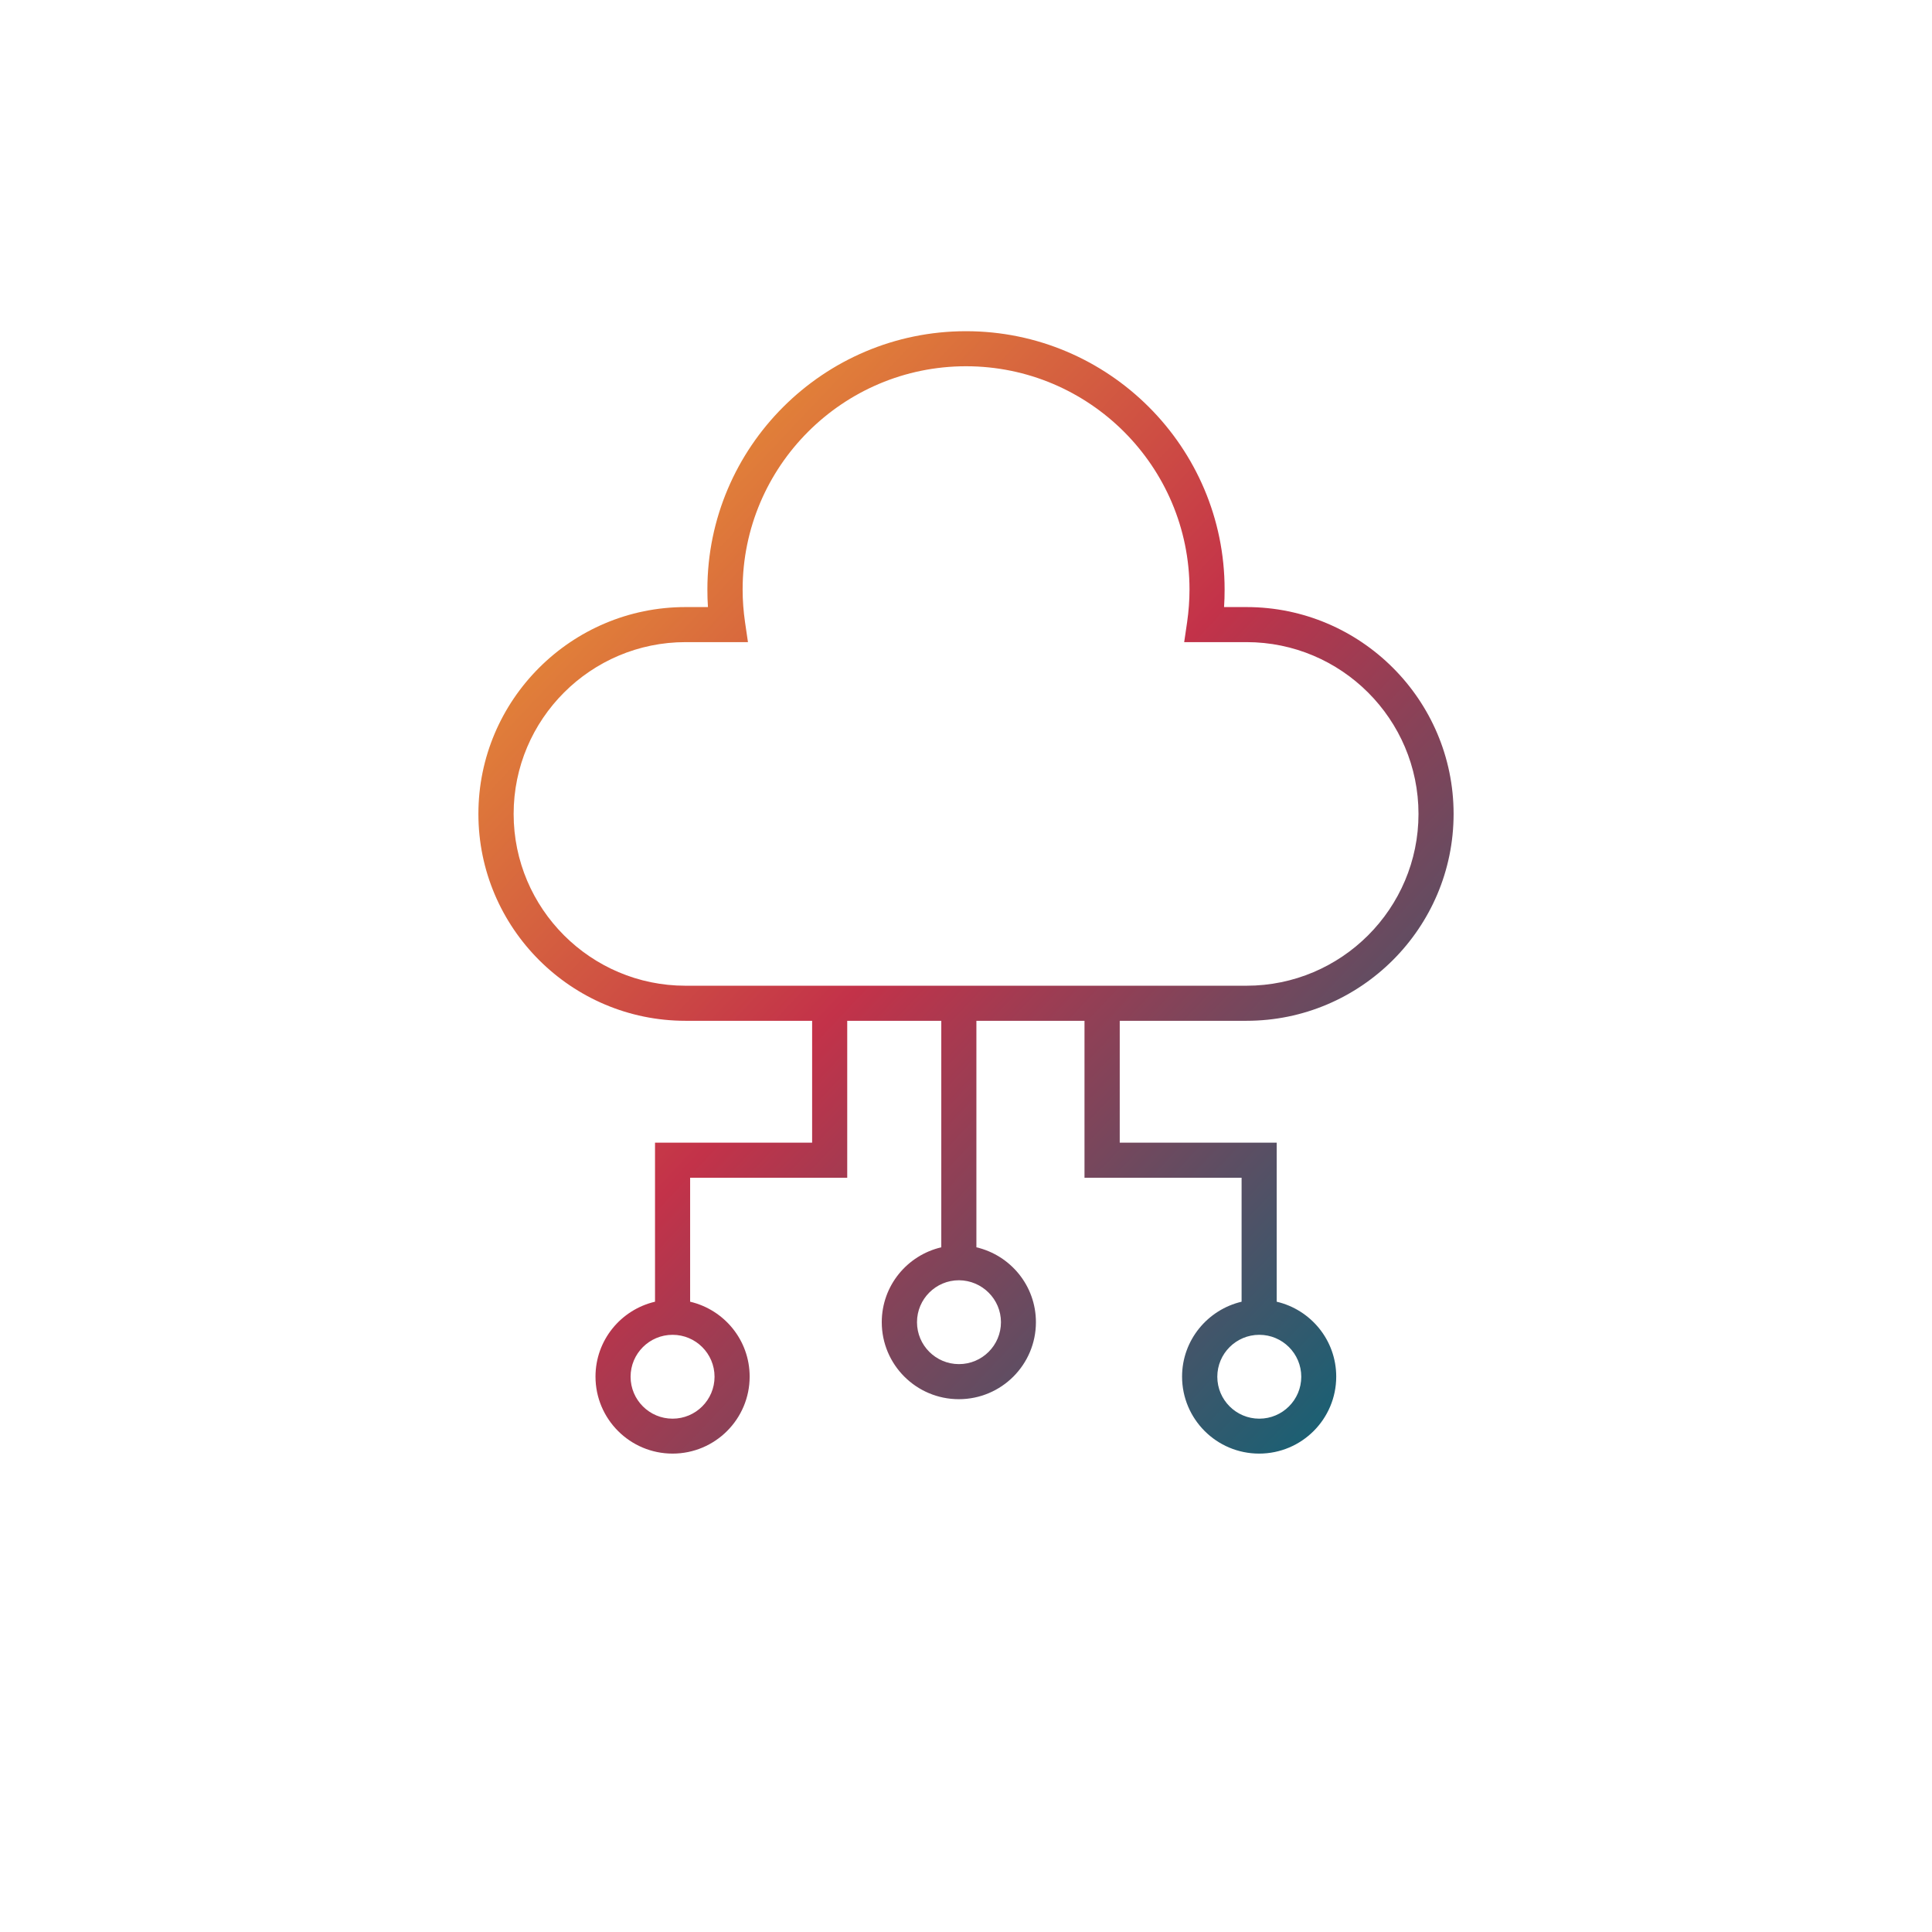 <svg width="105" height="105" viewBox="0 0 105 105" fill="none" xmlns="http://www.w3.org/2000/svg">
<g filter="url(#filter0_d_2126_61)">
<circle cx="52.5" cy="48.5" r="48.5" fill="white"/>
</g>
<path d="M67.745 55.478C73.949 55.478 79 50.432 79 44.235C79 38.039 73.949 32.993 67.745 32.993H66.525C66.547 32.673 66.555 32.36 66.555 32.04C66.555 24.296 60.252 18 52.5 18C44.755 18 38.445 24.296 38.445 32.04C38.445 32.36 38.453 32.673 38.475 32.993H37.255C31.051 32.993 26 38.039 26 44.235C26 50.432 31.051 55.478 37.255 55.478H44.137V62.102H35.599V70.745C33.745 71.18 32.364 72.834 32.364 74.815C32.364 77.125 34.241 79 36.553 79C38.865 79 40.742 77.125 40.742 74.815C40.742 72.834 39.361 71.18 37.507 70.745V64.007H46.045V55.478H51.157V67.788C49.303 68.222 47.922 69.876 47.922 71.858C47.922 74.168 49.799 76.043 52.111 76.043C54.423 76.043 56.3 74.168 56.3 71.858C56.3 69.876 54.919 68.222 53.065 67.788V55.478H58.94V64.007H67.478V70.745C65.632 71.18 64.243 72.834 64.243 74.815C64.243 77.125 66.12 79 68.432 79C70.744 79 72.621 77.125 72.621 74.815C72.621 72.834 71.24 71.18 69.386 70.745V62.102H60.855V55.478H67.745ZM38.834 74.823C38.834 76.081 37.812 77.102 36.553 77.102C35.294 77.102 34.271 76.081 34.271 74.823C34.271 73.565 35.294 72.544 36.553 72.544C37.812 72.544 38.834 73.565 38.834 74.823ZM54.4 71.858C54.4 73.116 53.377 74.137 52.118 74.137C50.859 74.137 49.837 73.116 49.837 71.858C49.837 70.6 50.859 69.579 52.118 69.579C53.377 69.587 54.4 70.608 54.4 71.858ZM70.721 74.823C70.721 76.081 69.699 77.102 68.44 77.102C67.181 77.102 66.158 76.081 66.158 74.823C66.158 73.565 67.181 72.544 68.44 72.544C69.699 72.544 70.721 73.565 70.721 74.823ZM27.915 44.235C27.915 39.09 32.104 34.898 37.262 34.898H40.65L40.49 33.808C40.406 33.229 40.36 32.635 40.36 32.04C40.36 25.348 45.808 19.905 52.5 19.905C59.199 19.905 64.647 25.348 64.647 32.04C64.647 32.627 64.602 33.221 64.518 33.808L64.358 34.898H67.745C72.896 34.898 77.092 39.083 77.092 44.235C77.092 49.38 72.903 53.572 67.745 53.572H37.255C32.104 53.572 27.915 49.38 27.915 44.235Z" fill="url(#paint0_linear_2126_61)"/>
<defs>
<filter id="filter0_d_2126_61" x="0" y="0" width="105" height="105" filterUnits="userSpaceOnUse" color-interpolation-filters="sRGB">
<feFlood flood-opacity="0" result="BackgroundImageFix"/>
<feColorMatrix in="SourceAlpha" type="matrix" values="0 0 0 0 0 0 0 0 0 0 0 0 0 0 0 0 0 0 127 0" result="hardAlpha"/>
<feOffset dy="4"/>
<feGaussianBlur stdDeviation="2"/>
<feComposite in2="hardAlpha" operator="out"/>
<feColorMatrix type="matrix" values="0 0 0 0 0 0 0 0 0 0 0 0 0 0 0 0 0 0 0.25 0"/>
<feBlend mode="normal" in2="BackgroundImageFix" result="effect1_dropShadow_2126_61"/>
<feBlend mode="normal" in="SourceGraphic" in2="effect1_dropShadow_2126_61" result="shape"/>
</filter>
<linearGradient id="paint0_linear_2126_61" x1="38.686" y1="12.758" x2="92.682" y2="63.757" gradientUnits="userSpaceOnUse">
<stop stop-color="#EC9C33"/>
<stop offset="0.456" stop-color="#C33249"/>
<stop offset="1" stop-color="#00677A"/>
</linearGradient>
</defs>
</svg>
